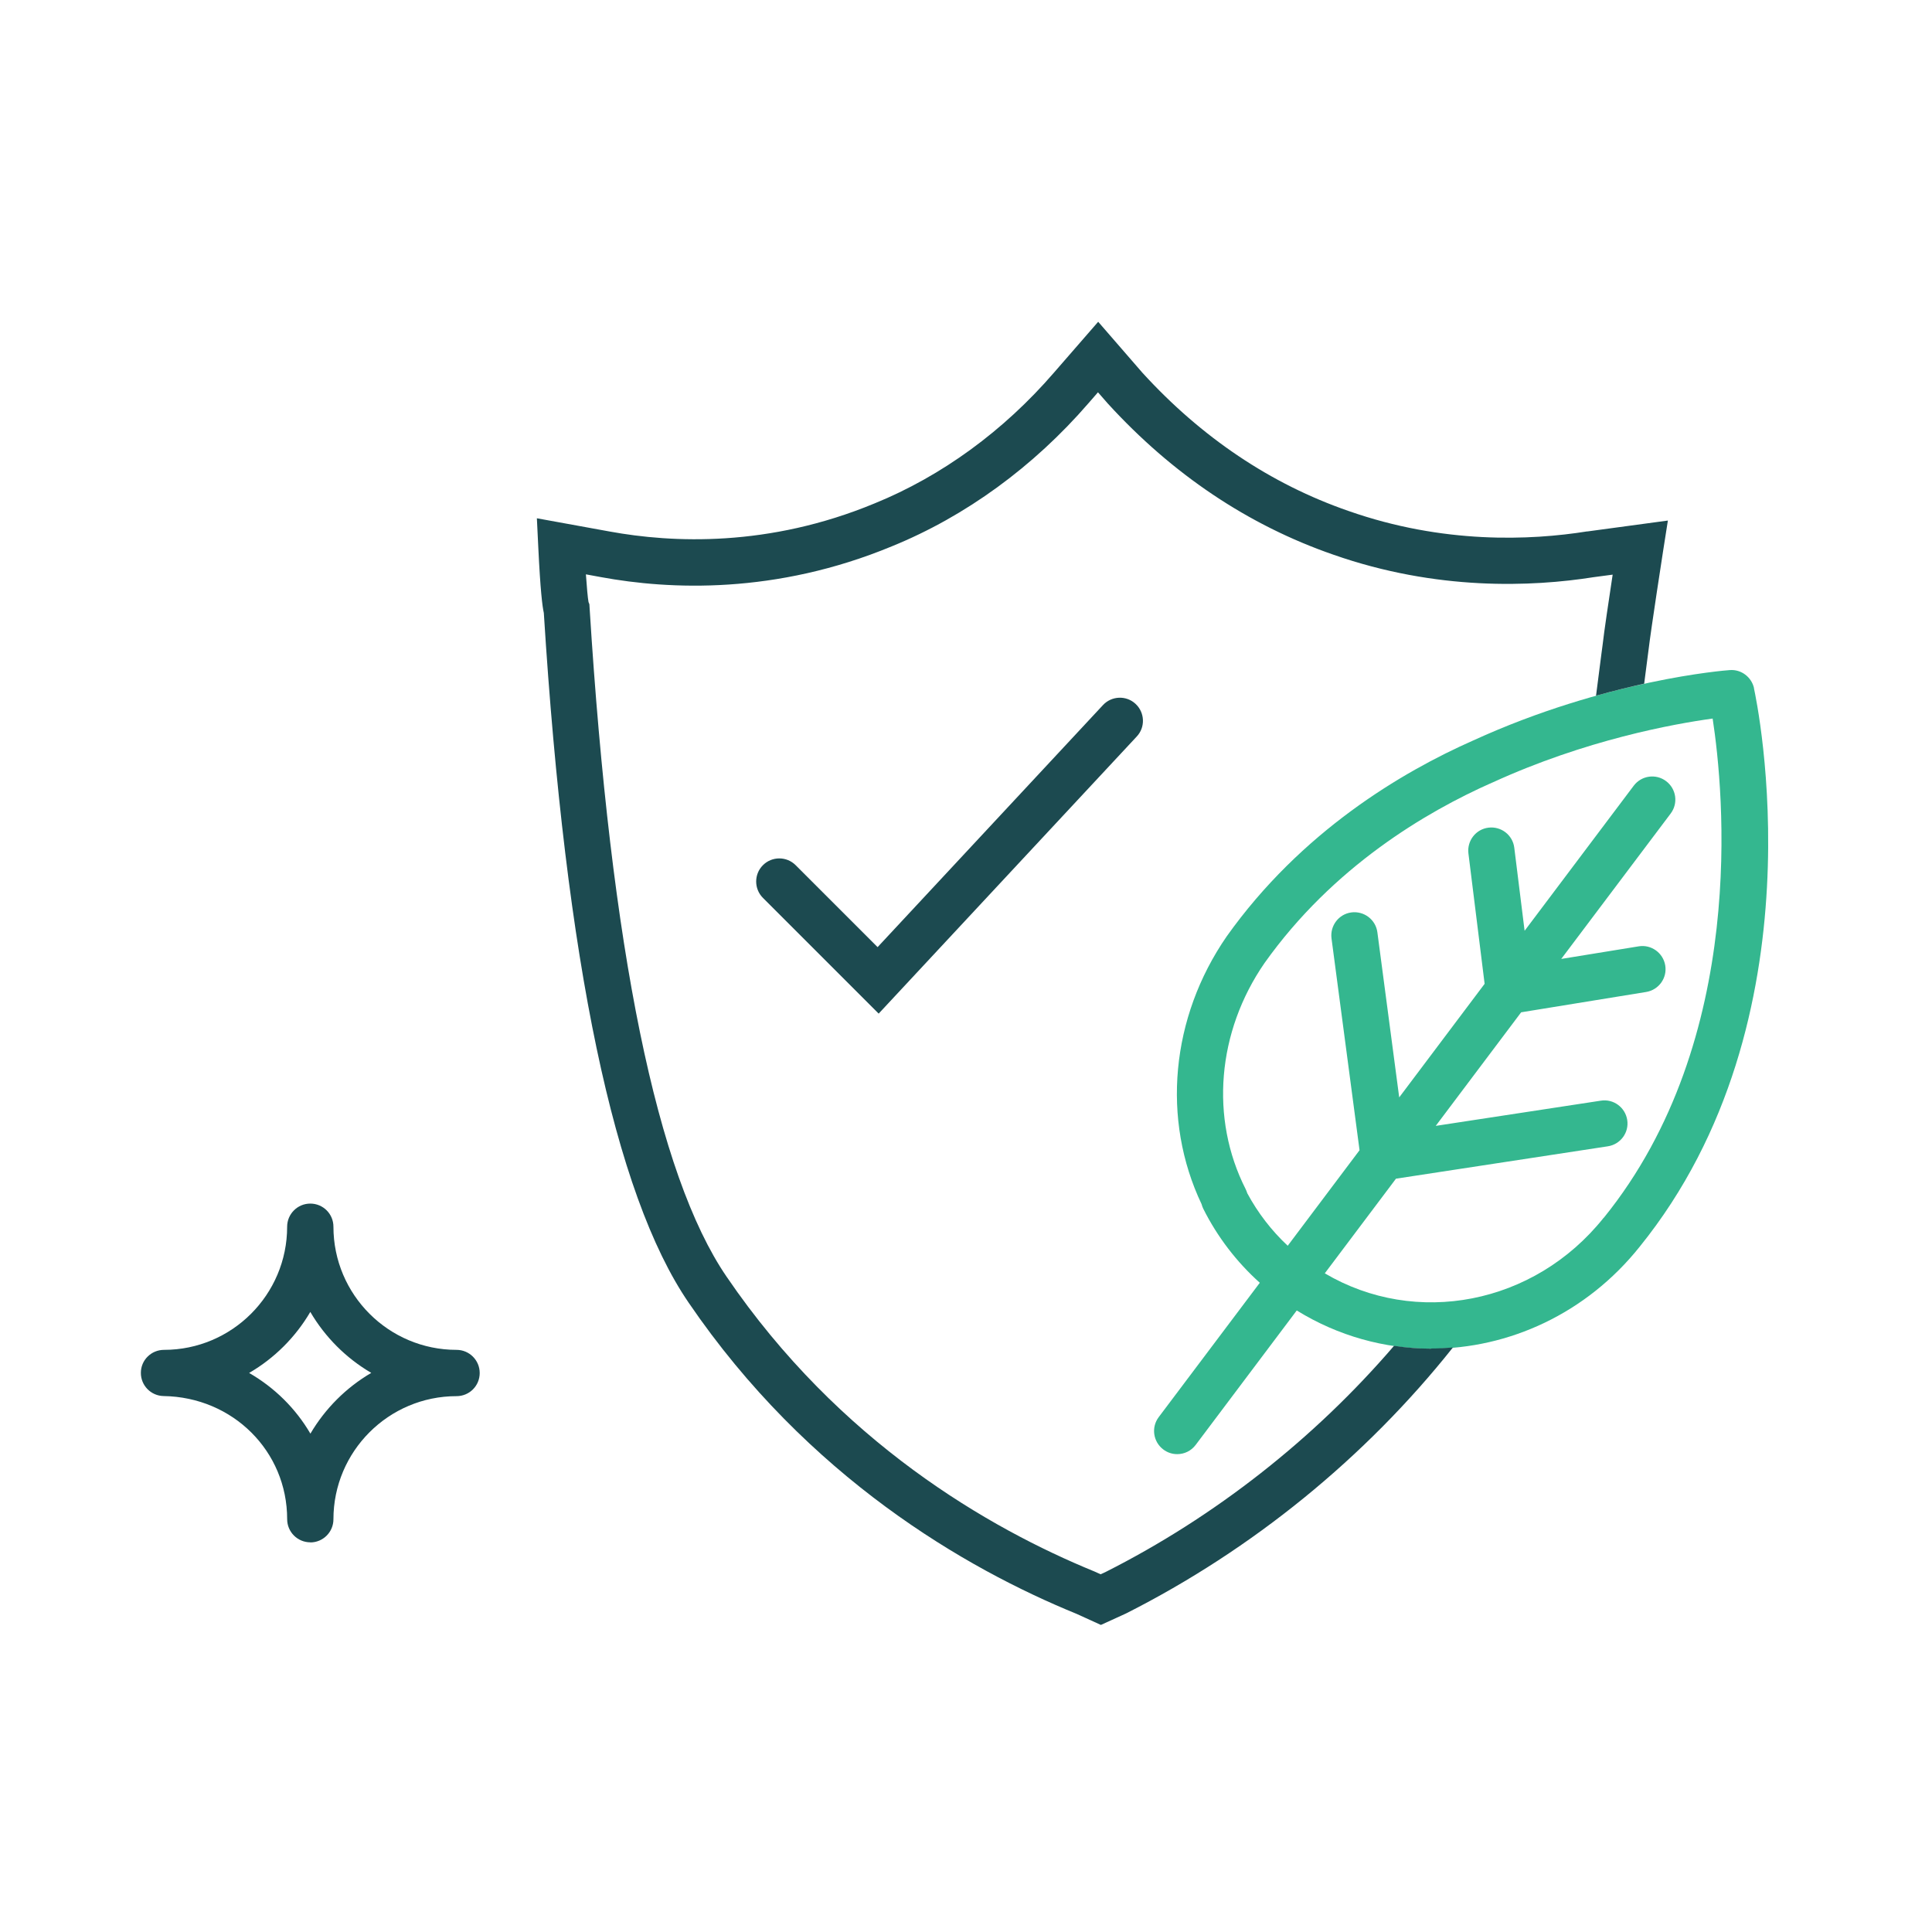 <svg xmlns="http://www.w3.org/2000/svg" width="96" height="96" fill="none"><g clip-path="url(#a)"><path fill="#1C4A50" d="M15.419 76.637c-.632 0-1.15-.513-1.15-1.15 0-3.375-2.695-6.064-6.14-6.118-.632-.011-1.134-.529-1.129-1.156 0-.632.518-1.139 1.15-1.139 3.375 0 6.118-2.743 6.118-6.118 0-.632.513-1.15 1.15-1.15.637 0 1.15.513 1.15 1.15 0 3.375 2.743 6.118 6.118 6.118.632 0 1.15.513 1.15 1.15 0 .637-.513 1.15-1.15 1.15-3.375 0-6.118 2.743-6.118 6.118 0 .632-.513 1.15-1.15 1.15v-.005Zm-3.035-8.413c1.264.729 2.311 1.766 3.04 3.013.734-1.247 1.777-2.29 3.024-3.019-1.253-.734-2.295-1.777-3.029-3.029-.734 1.253-1.782 2.3-3.035 3.029v.005Z"/><path fill="#34B78F" d="M87.158 34.198c-.124-.556-.637-.945-1.204-.902-.248.016-6.161.481-12.755 3.499-3.542 1.566-8.543 4.525-12.247 9.736-2.781 4.029-3.245 9.094-1.247 13.3.022.081.049.157.086.232.697 1.393 1.658 2.646 2.808 3.677l-5.022 6.674c-.383.508-.281 1.226.227 1.609.205.157.448.232.691.232.351 0 .691-.157.918-.459l5.022-6.68c2.063 1.274 4.369 1.901 6.669 1.901 3.866 0 7.717-1.744 10.368-5.065 9.153-11.313 5.827-27.087 5.681-27.751l.005-.005ZM79.684 60.512c-3.451 4.325-9.337 5.427-13.856 2.759l3.537-4.703 10.53-1.609c.626-.097 1.058-.68.961-1.307-.097-.626-.68-1.058-1.307-.961l-8.208 1.253 4.244-5.643 6.21-1.01c.626-.103 1.053-.691.95-1.318-.103-.626-.697-1.053-1.318-.95l-3.85.626 5.438-7.225c.383-.508.281-1.226-.227-1.609-.508-.383-1.226-.281-1.609.227l-5.422 7.209-.513-4.126c-.076-.632-.653-1.075-1.28-.999-.632.076-1.075.653-.999 1.28l.805 6.48-4.244 5.643-1.085-8.203c-.081-.626-.659-1.069-1.291-.988-.626.081-1.069.659-.988 1.291l1.393 10.525-3.569 4.747c-.805-.751-1.485-1.636-2.009-2.608-.022-.07-.049-.14-.081-.205-1.782-3.51-1.42-7.825.94-11.238 3.397-4.779 8.019-7.506 11.302-8.959 0 0 .011 0 .016-.005 4.644-2.128 9.018-2.916 10.946-3.181.551 3.591 1.777 15.919-5.405 24.802l-.011.005Z"/><path fill="#1C4A50" d="m43.666 50.371-5.756-5.756c-.448-.448-.448-1.177 0-1.625.448-.448 1.177-.448 1.625 0l4.072 4.072L54.806 35.035c.432-.464 1.161-.491 1.62-.059.464.432.491 1.161.059 1.62L43.666 50.36v.011Z"/><path fill="#1C4A50" d="M71.109 67.014c-.616 0-1.231-.049-1.841-.14-3.969 4.622-8.899 8.494-14.321 11.232l-.259.119-.297-.135c-5.254-2.149-12.69-6.437-18.29-14.656-3.456-5.054-5.746-16.238-6.804-33.226l-.011-.184-.043-.108c-.038-.205-.086-.745-.13-1.377l.761.14c3.397.626 8.662.864 14.445-1.534 3.661-1.49 7.036-3.953 9.769-7.112l.47-.54.486.556c3.213 3.521 6.982 6.048 11.205 7.511 5.141 1.804 9.877 1.604 12.949 1.118l.934-.124c-.184 1.22-.427 2.835-.502 3.51l-.054.405c-.081.632-.173 1.339-.27 2.101.859-.238 1.663-.437 2.392-.599.054-.421.108-.832.157-1.215l.054-.416c.13-1.102.724-4.919.729-4.957l.238-1.517-3.991.54h-.027c-2.808.448-7.144.637-11.848-1.015-3.861-1.334-7.312-3.656-10.244-6.869l-2.198-2.533-2.203 2.533c-2.495 2.889-5.573 5.135-8.905 6.491-5.27 2.187-10.06 1.966-13.16 1.399l-3.623-.659.07 1.442c.103 2.138.2 2.927.275 3.262 1.085 17.35 3.505 28.879 7.193 34.268 5.924 8.689 13.775 13.219 19.278 15.466l1.21.551 1.253-.572c6.28-3.175 11.891-7.744 16.238-13.214-.356.027-.713.049-1.064.049l-.022.011Z"/></g><defs><clipPath id="a"><path fill="#fff" d="M7 16h81v64.8H7z"/></clipPath></defs></svg>